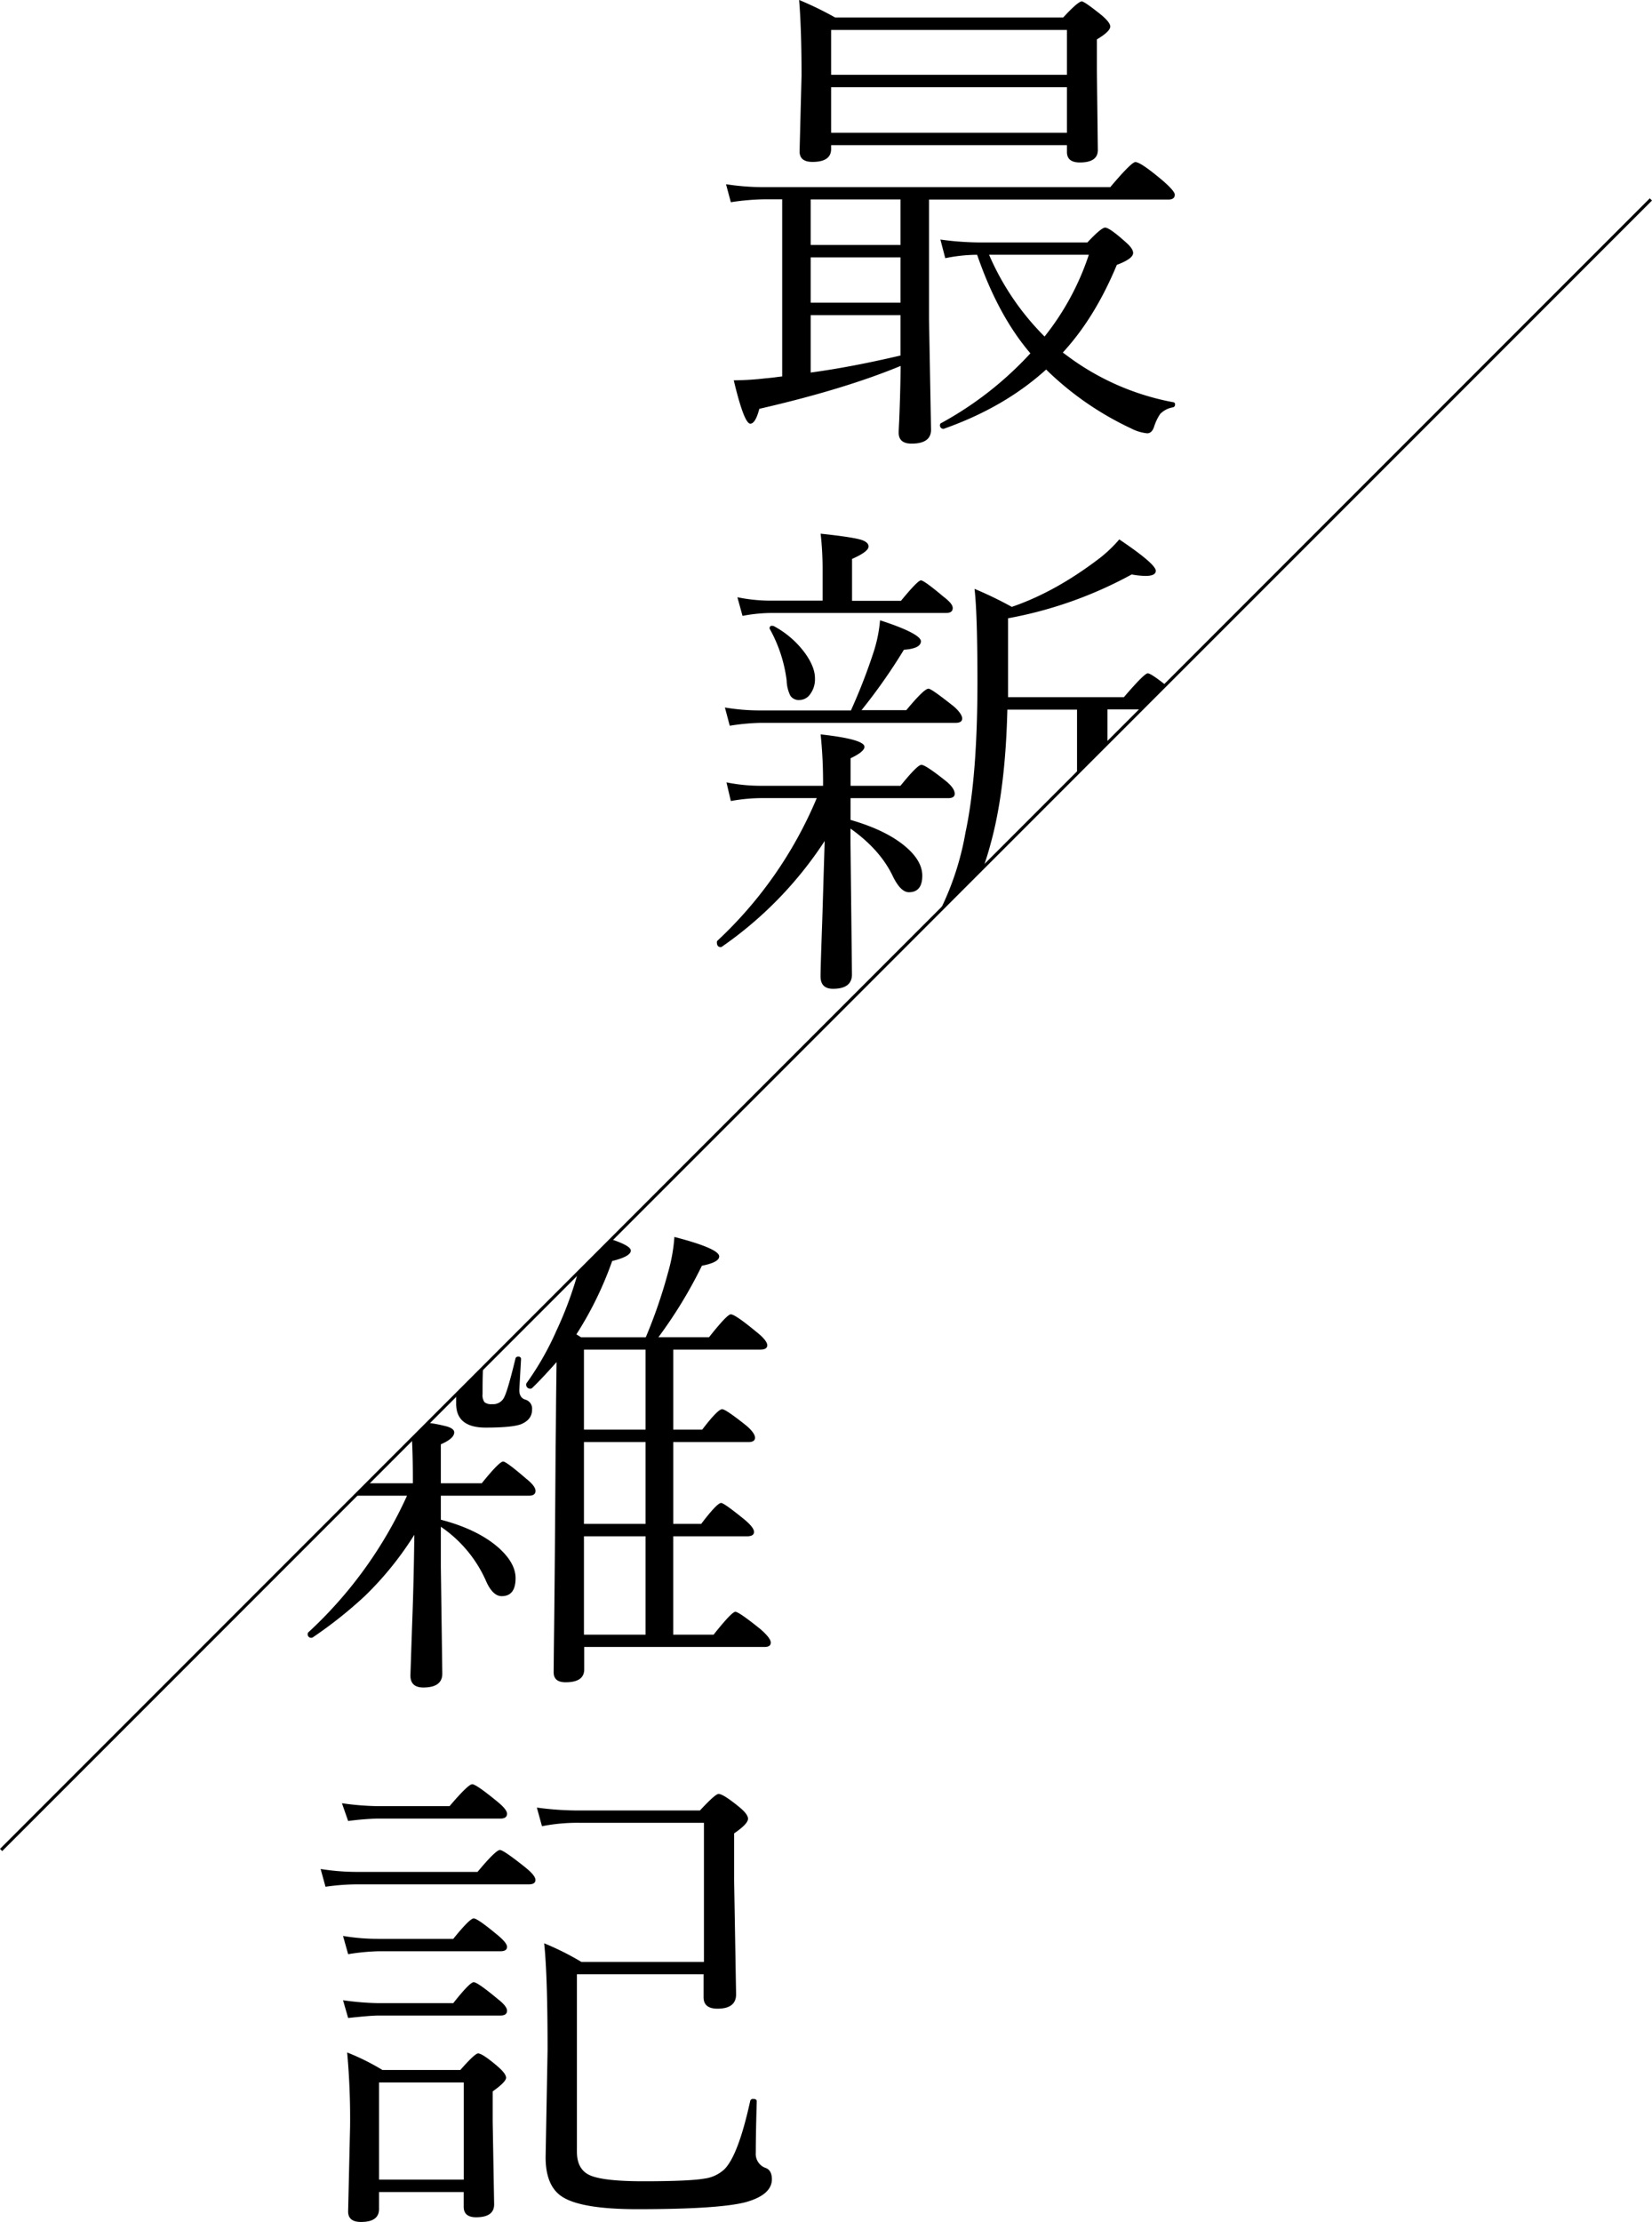 <svg id="レイヤー_2のコピー" data-name="レイヤー 2のコピー" xmlns="http://www.w3.org/2000/svg" width="531.83" height="715.01" viewBox="0 0 531.83 715.01"><defs><style>.cls-1{fill:none;stroke:#000;stroke-miterlimit:10;}</style></defs><title>bg_01----</title><path d="M371.08,1121.85v-57h-5.64a78.43,78.43,0,0,0-10.89.94L353,1060a79.79,79.79,0,0,0,12.46.94H476.7q6.82-8.07,8.07-8.07,1.8,0,9.17,6.27,3.53,3.13,3.53,4.23,0,1.57-2.12,1.57h-77v38.31L419,1139q0,4.47-6.27,4.47-4.15,0-4.15-3.53,0-.71.16-3.68,0.39-9.24.47-17.79Q391,1126,363.72,1132.27q-1.25,4.78-2.9,4.78-2,0-5.33-13.95a93.78,93.78,0,0,0,10.11-.63q1-.08,3-0.31Q370.22,1121.93,371.08,1121.85Zm91.67-74.43H386.83v1.25q0,4.15-6,4.15-4.15,0-4.15-3.37l0.63-24.37q0-14.89-.78-24.37a108.73,108.73,0,0,1,11.6,5.64h73.41q4.78-5.17,6-5.17,0.86,0,6.42,4.47,2.74,2.35,2.74,3.6,0,1.57-4.31,4.15v10L472.7,1049q0,4-5.8,4-4.15,0-4.15-3.37v-2.19Zm-82.5,17.47v14.65h28.91v-14.65H380.25Zm0,18.65v14.57h28.91v-14.57H380.25Zm0,18.57v18.49q12.85-1.72,28.91-5.48v-13H380.25Zm82.5-77.33v-14.42H386.83v14.42h75.92Zm0,18.65v-14.65H386.83v14.65h75.92Zm-11.75,71q-10.42-12.14-17.16-31.73a51.73,51.73,0,0,0-10.26,1.1l-1.57-6a95.23,95.23,0,0,0,13.63.94h33.69q4.47-4.78,5.72-4.78,1.41,0,6.74,4.78,2.27,2,2.27,3.37,0,1.88-5.25,3.84-7.05,17-17.39,28.21l1.8,1.33A82,82,0,0,0,497,1130.15a0.61,0.61,0,0,1,.55.71,0.85,0.85,0,0,1-.71.94,7.47,7.47,0,0,0-4.07,2.12,15.85,15.85,0,0,0-2,4.23q-0.71,2-2.19,2a14.19,14.19,0,0,1-5.17-1.57,99.09,99.09,0,0,1-26.72-18.33l-0.63-.63q-13.4,12.15-32.75,19a0.32,0.32,0,0,1-.24.08,1.08,1.08,0,0,1-1.18-1.25,0.56,0.56,0,0,1,.31-0.55A111.53,111.53,0,0,0,451,1114.4Zm4.54-5.41a84.82,84.82,0,0,0,14.26-26.33H437.68A84.2,84.2,0,0,0,455.54,1109Z" transform="translate(-119.27 -1000.72)"/><path d="M488.76,1217.38q-1.09,0-7.68,7.68H443.79v-25.39a132.54,132.54,0,0,0,39.8-14.1,26.85,26.85,0,0,0,4.47.47c2.19,0,3.29-.55,3.29-1.65q0-2.19-11.75-10.1a43.2,43.2,0,0,1-6,5.79Q459.23,1191.14,445,1196a125.16,125.16,0,0,0-12-5.8q0.93,7.75.94,29.93,0,30.55-3.84,48.42a91.69,91.69,0,0,1-6.66,21.86c-0.51,1.12-1,2.24-1.64,3.36l14.07-14.06q1.23-3.44,2.22-7.16,4.86-17.32,5.48-43.49H466v20.62l9.8-9.8V1229h10.82l7.87-7.88C491.36,1218.65,489.46,1217.38,488.76,1217.38Zm-110.39-6.58a30.12,30.12,0,0,0-10-8.62,1.6,1.6,0,0,0-.47-0.08,0.7,0.7,0,0,0-.87.7V1203a45.82,45.82,0,0,1,5.49,16.69,11.7,11.7,0,0,0,1.17,4.86,3.22,3.22,0,0,0,3,1.41,4.16,4.16,0,0,0,3.29-1.73,7.93,7.93,0,0,0,1.65-5.17C381.66,1216.59,380.56,1213.83,378.37,1210.8Zm44.73-18q-6.34-5.34-7.36-5.33t-6.42,6.58H393.57v-13.48c3.55-1.56,5.32-2.9,5.32-4,0-.89-0.75-1.6-2.27-2.12q-3-.93-13.16-2a100.71,100.71,0,0,1,.63,11.36V1194H367.71a53.37,53.37,0,0,1-11.05-1.1l1.65,6a50.81,50.81,0,0,1,9.56-.94h56c1.41,0,2.11-.53,2.11-1.57S425,1194.29,423.1,1192.78Zm2.75,34.86c-4.5-3.55-7-5.33-7.68-5.33q-1.41,0-7.13,6.9H396.62a181,181,0,0,0,13.64-19.43c3.65-.26,5.48-1.18,5.48-2.74s-4.39-3.92-13.16-6.74a45.05,45.05,0,0,1-2,10,183.58,183.58,0,0,1-7.37,19H364a67.68,67.68,0,0,1-11.36-.94l1.56,5.87a71.28,71.28,0,0,1,9.8-.93h62.91c1.41,0,2.12-.48,2.12-1.42S428,1229.37,425.85,1227.64ZM423.73,1252c-4.33-3.45-6.95-5.17-7.83-5.17s-3.09,2.24-6.74,6.74H393.1v-8.86q4.46-2.11,4.46-3.68,0-2.43-14.1-4a148.76,148.76,0,0,1,.78,15.91v0.63H364.5a55.58,55.58,0,0,1-11.36-1.1l1.41,6a57.39,57.39,0,0,1,10.18-.94h17.48a133,133,0,0,1-32,45.91,0.65,0.65,0,0,0-.16.48q0,1.56,1.26,1.56a0.56,0.56,0,0,0,.39-0.15,123.37,123.37,0,0,0,33.06-34q-0.31,10.11-.78,25.62-0.55,15.2-.55,17.94,0,4,4,4,6.11,0,6.11-4.62l-0.47-42.16v-4.77q9.39,6.66,13.47,15c1.73,3.66,3.5,5.48,5.33,5.48q4.3,0,4.31-5.32,0-4.64-5.09-9.09-6.27-5.49-18-8.86v-7h31.42c1.41,0,2.11-.47,2.11-1.41Q426.63,1254.36,423.73,1252Z" transform="translate(-119.27 -1000.72)"/><path d="M288.62,1476.49q-6.36-5.48-7.37-5.48-1.25,0-6.89,7H261.19v-12.54c2.88-1.25,4.31-2.53,4.31-3.84,0-.78-0.76-1.41-2.27-1.88a47.13,47.13,0,0,0-6.2-1.21l-5.15,5.15q0.3,5.46.3,12.75v1.57H237.56l-4,4H250.3a136.37,136.37,0,0,1-31.81,44,0.53,0.53,0,0,0-.15.39,1.11,1.11,0,0,0,1.17,1.33,0.87,0.87,0,0,0,.47-0.15,138.27,138.27,0,0,0,16.77-13.32,104.93,104.93,0,0,0,15.9-19.67q-0.15,14.34-.7,28.83-0.55,16.07-.55,16.46c0,2.55,1.38,3.84,4.15,3.84,4.08,0,6.11-1.49,6.11-4.47l-0.47-34.4V1492a41.15,41.15,0,0,1,14.42,17.16c1.46,3.45,3.19,5.17,5.17,5.17q4.47,0,4.47-5.79,0-4.93-5.57-9.88-6.73-5.86-18.49-8.93V1482h28.37c1.41,0,2.11-.52,2.11-1.56S290.65,1478.11,288.62,1476.49Zm-0.16-25.38c-1.31-.37-2-1.39-2-3.06q0-.32.55-10a0.77,0.77,0,0,0-.94-0.78,0.78,0.78,0,0,0-.86.62q-2.43,10-3.53,12.23a3.91,3.91,0,0,1-4,2.42,3.45,3.45,0,0,1-2.43-.62,3.78,3.78,0,0,1-.63-2.59c0-2.56,0-5.41.15-8.57l-8.65,8.65c0,1.15,0,2.14,0,3q0,7.68,9.48,7.68,8.54,0,11.44-1.1,3.53-1.48,3.52-4.7A3,3,0,0,0,288.46,1451.11ZM364.15,1525q-7-5.64-8.15-5.64t-7,7.36h-13v-31.65h23.74c1.51,0,2.27-.47,2.27-1.41s-1-2.22-2.9-3.84q-6.73-5.48-7.68-5.48c-0.88,0-3,2.24-6.42,6.73h-9v-26.32h24.21c1.41,0,2.12-.47,2.12-1.41s-0.92-2.27-2.75-3.84q-6.66-5.32-7.83-5.33-1.41,0-6.43,6.58h-9.32V1435h28c1.51,0,2.27-.47,2.27-1.41s-1.17-2.48-3.52-4.31q-6.82-5.64-8.23-5.64-1.17,0-7,7.37h-16.3a146.37,146.37,0,0,0,14-23q5.56-1.09,5.57-3,0-2.52-14.42-6.27a54.61,54.61,0,0,1-2,11.28,162,162,0,0,1-7.21,21H306.32l-1.49-.94a113.5,113.5,0,0,0,11.52-23.59q6-1.48,6-3.36,0-1.54-6.23-3.61l-10.85,10.84c-0.07.3-.16,0.6-0.24,0.91a119.91,119.91,0,0,1-6.66,17.71,93.42,93.42,0,0,1-9.56,16.77,0.77,0.77,0,0,0-.15.39,1.28,1.28,0,0,0,1.48,1.41,0.54,0.54,0,0,0,.4-0.16q2.82-2.66,7.91-8.38-0.07,4.3-.16,12.38-0.07,10.26-.15,14.73-0.24,40.19-.55,64.17-0.07,7.2-.08,8.54,0,3.21,3.84,3.21,6,0,6-4.15v-7.21h58.06q2,0,2-1.41T364.15,1525Zm-37.06,1.72H307.26v-31.65h19.83v31.65Zm0-35.65H307.26v-26.32h19.83v26.32Zm0-30.32H307.26V1435h19.83v25.7Z" transform="translate(-119.27 -1000.72)"/><path d="M224.06,1607.84l-1.57-5.72a74.27,74.27,0,0,0,11.91.94H273q5.88-7.05,7.21-7.05,1.18,0,8.23,5.64,3.21,2.59,3.21,4t-2.12,1.41H234.4A73.42,73.42,0,0,0,224.06,1607.84Zm7.29-21.16-2-5.72a88.61,88.61,0,0,0,11.36.94H264q6-7.05,7.29-7.05t8.15,5.64q3.06,2.51,3.06,3.84,0,1.57-2.12,1.57H240.74A91.42,91.42,0,0,0,231.34,1586.68Zm0,42.86-1.65-5.88a66.7,66.7,0,0,0,11.44.94h24.05q5.33-6.58,6.58-6.58t7.83,5.48q2.9,2.43,2.9,3.68,0,1.41-2.12,1.41H241.14A70.54,70.54,0,0,0,231.34,1629.54Zm0,20.53-1.65-5.72a89,89,0,0,0,11.44.94h24.05q5.33-6.74,6.58-6.74t7.83,5.48q2.9,2.27,2.9,3.68,0,1.57-2.12,1.57H241.14Q238.55,1649.28,231.34,1650.07Zm37.22,56H241.29v5.48q0,4.15-5.8,4.15-4.15,0-4.15-3.37l0.63-27.27a235,235,0,0,0-.94-23.9,74.5,74.5,0,0,1,11.36,5.64h25.07q4.7-5.33,5.72-5.33,1.41,0,6.27,4.15,2.74,2.35,2.74,3.68t-4.31,4.39v9.79l0.47,26.56q0,4.15-5.8,4.15-4,0-4-3.37v-4.78Zm0-4v-31.26H241.29v31.26h27.27ZM345.89,1632v-44.74h-40a59.18,59.18,0,0,0-12.14,1.1l-1.65-6a99.65,99.65,0,0,0,13.79.94h38.71q4.94-5.33,6-5.33,1.49,0,6.58,4.15,2.9,2.35,2.9,3.84,0,1.65-4.47,4.7v15.2l0.63,36.59q0,4.62-6,4.62-4.47,0-4.47-3.68V1636H305v57.12q0,5.88,4.47,7.68t16.85,1.8q14.89,0,19.74-.86a11.55,11.55,0,0,0,6.42-3q4.47-4.47,8.31-22a0.9,0.9,0,0,1,1-.63c0.73,0,1.1.26,1.1,0.78q-0.31,10.58-.31,16.53a4.77,4.77,0,0,0,3.06,4.86q2.12,0.7,2.12,3.68,0,5-8.38,7.36-8.62,2.27-34.94,2.27-18.49,0-24.52-4.23-5-3.52-5-12.46l0.63-34.55q0-24.21-1.1-34.32a88.59,88.59,0,0,1,12,6h39.49Z" transform="translate(-119.27 -1000.72)"/><line class="cls-1" x1="0.35" y1="595.29" x2="531.47" y2="64.17"/></svg>